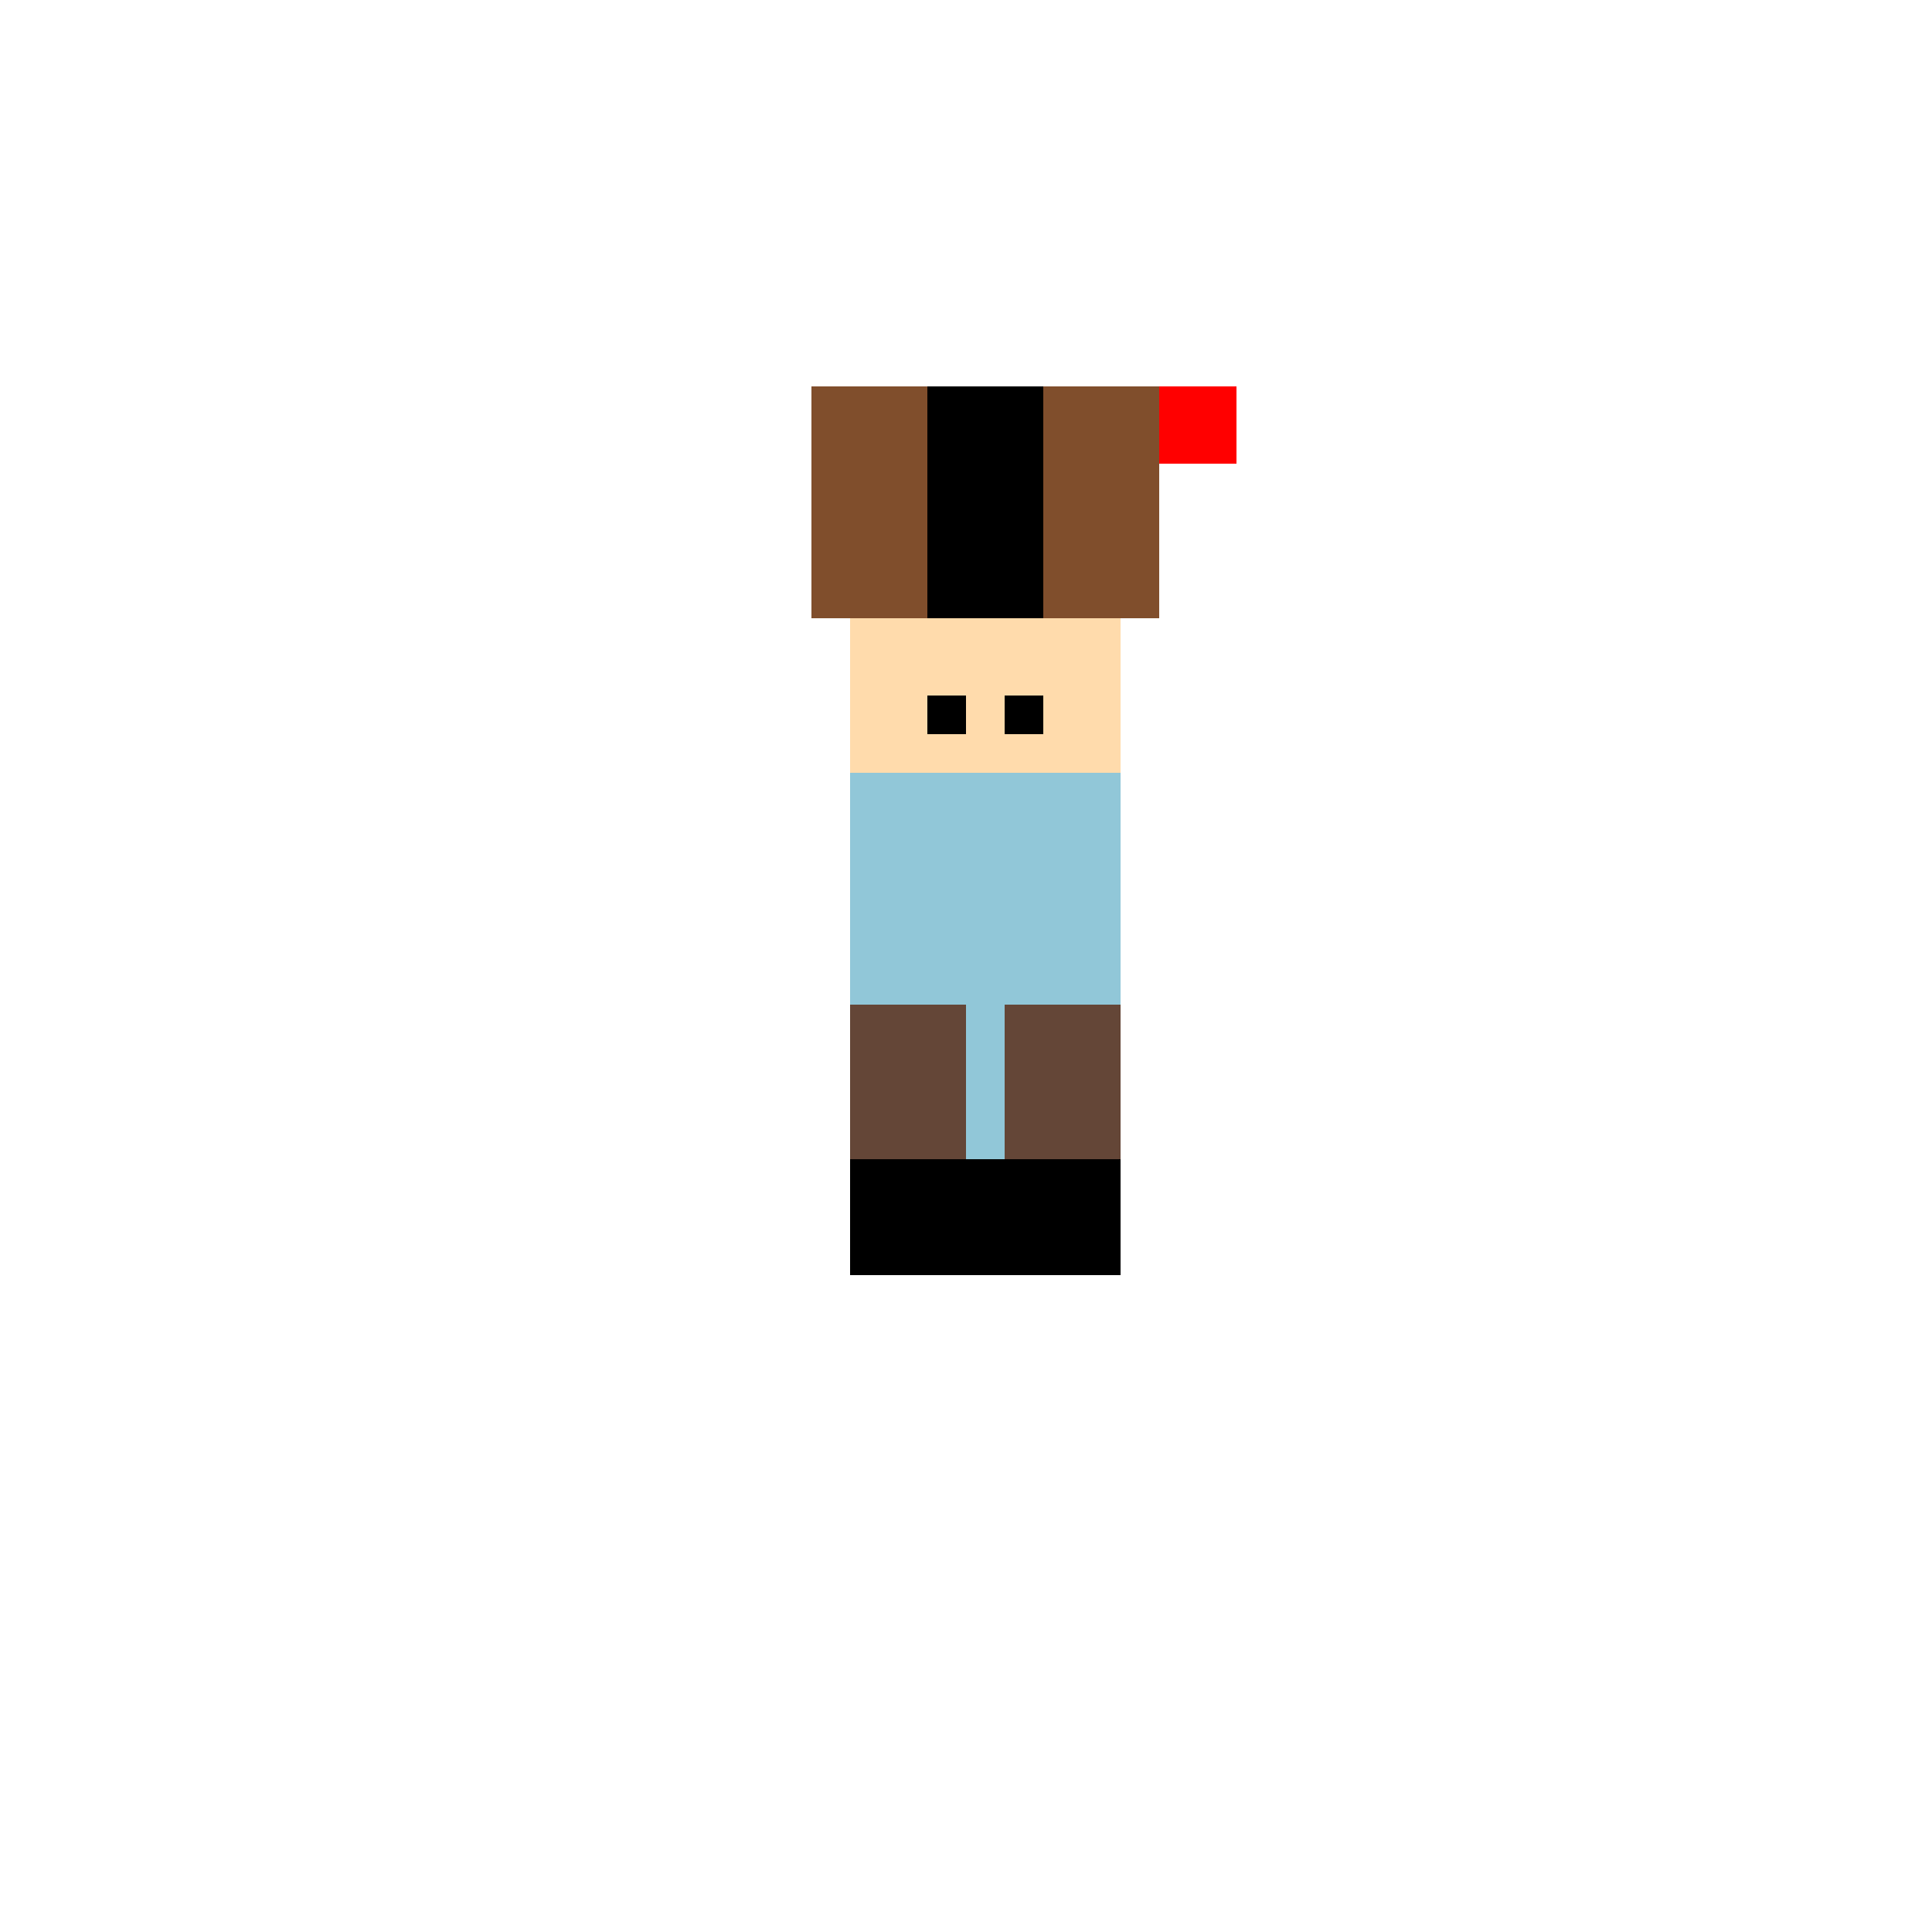 <!--

Generated by DrawGPT.
Free, open source, AI generated images in SVG, PNG, and HTML Canvas format.
https://drawgpt.ai

Created: 2024-01-16T13:53:40.577Z
Link: https://drawgpt.ai/prompt/140211/

-->
<svg xmlns="http://www.w3.org/2000/svg" xmlns:xlink="http://www.w3.org/1999/xlink" width="500" height="500"><defs/><g><rect fill="#91C7D8" stroke="none" x="220" y="200" width="70" height="100"/><rect fill="#000000" stroke="none" x="220" y="300" width="70" height="30"/><rect fill="#FFDBAC" stroke="none" x="220" y="160" width="70" height="40"/><rect fill="#000000" stroke="none" x="240" y="180" width="10" height="10"/><rect fill="#000000" stroke="none" x="260" y="180" width="10" height="10"/><rect fill="#644637" stroke="none" x="220" y="260" width="30" height="40"/><rect fill="#644637" stroke="none" x="260" y="260" width="30" height="40"/><rect fill="#000000" stroke="none" x="210" y="100" width="90" height="60"/><rect fill="#804E2C" stroke="none" x="210" y="100" width="30" height="60"/><rect fill="#804E2C" stroke="none" x="270" y="100" width="30" height="60"/><rect fill="#FF0000" stroke="none" x="300" y="100" width="20" height="20"/></g></svg>